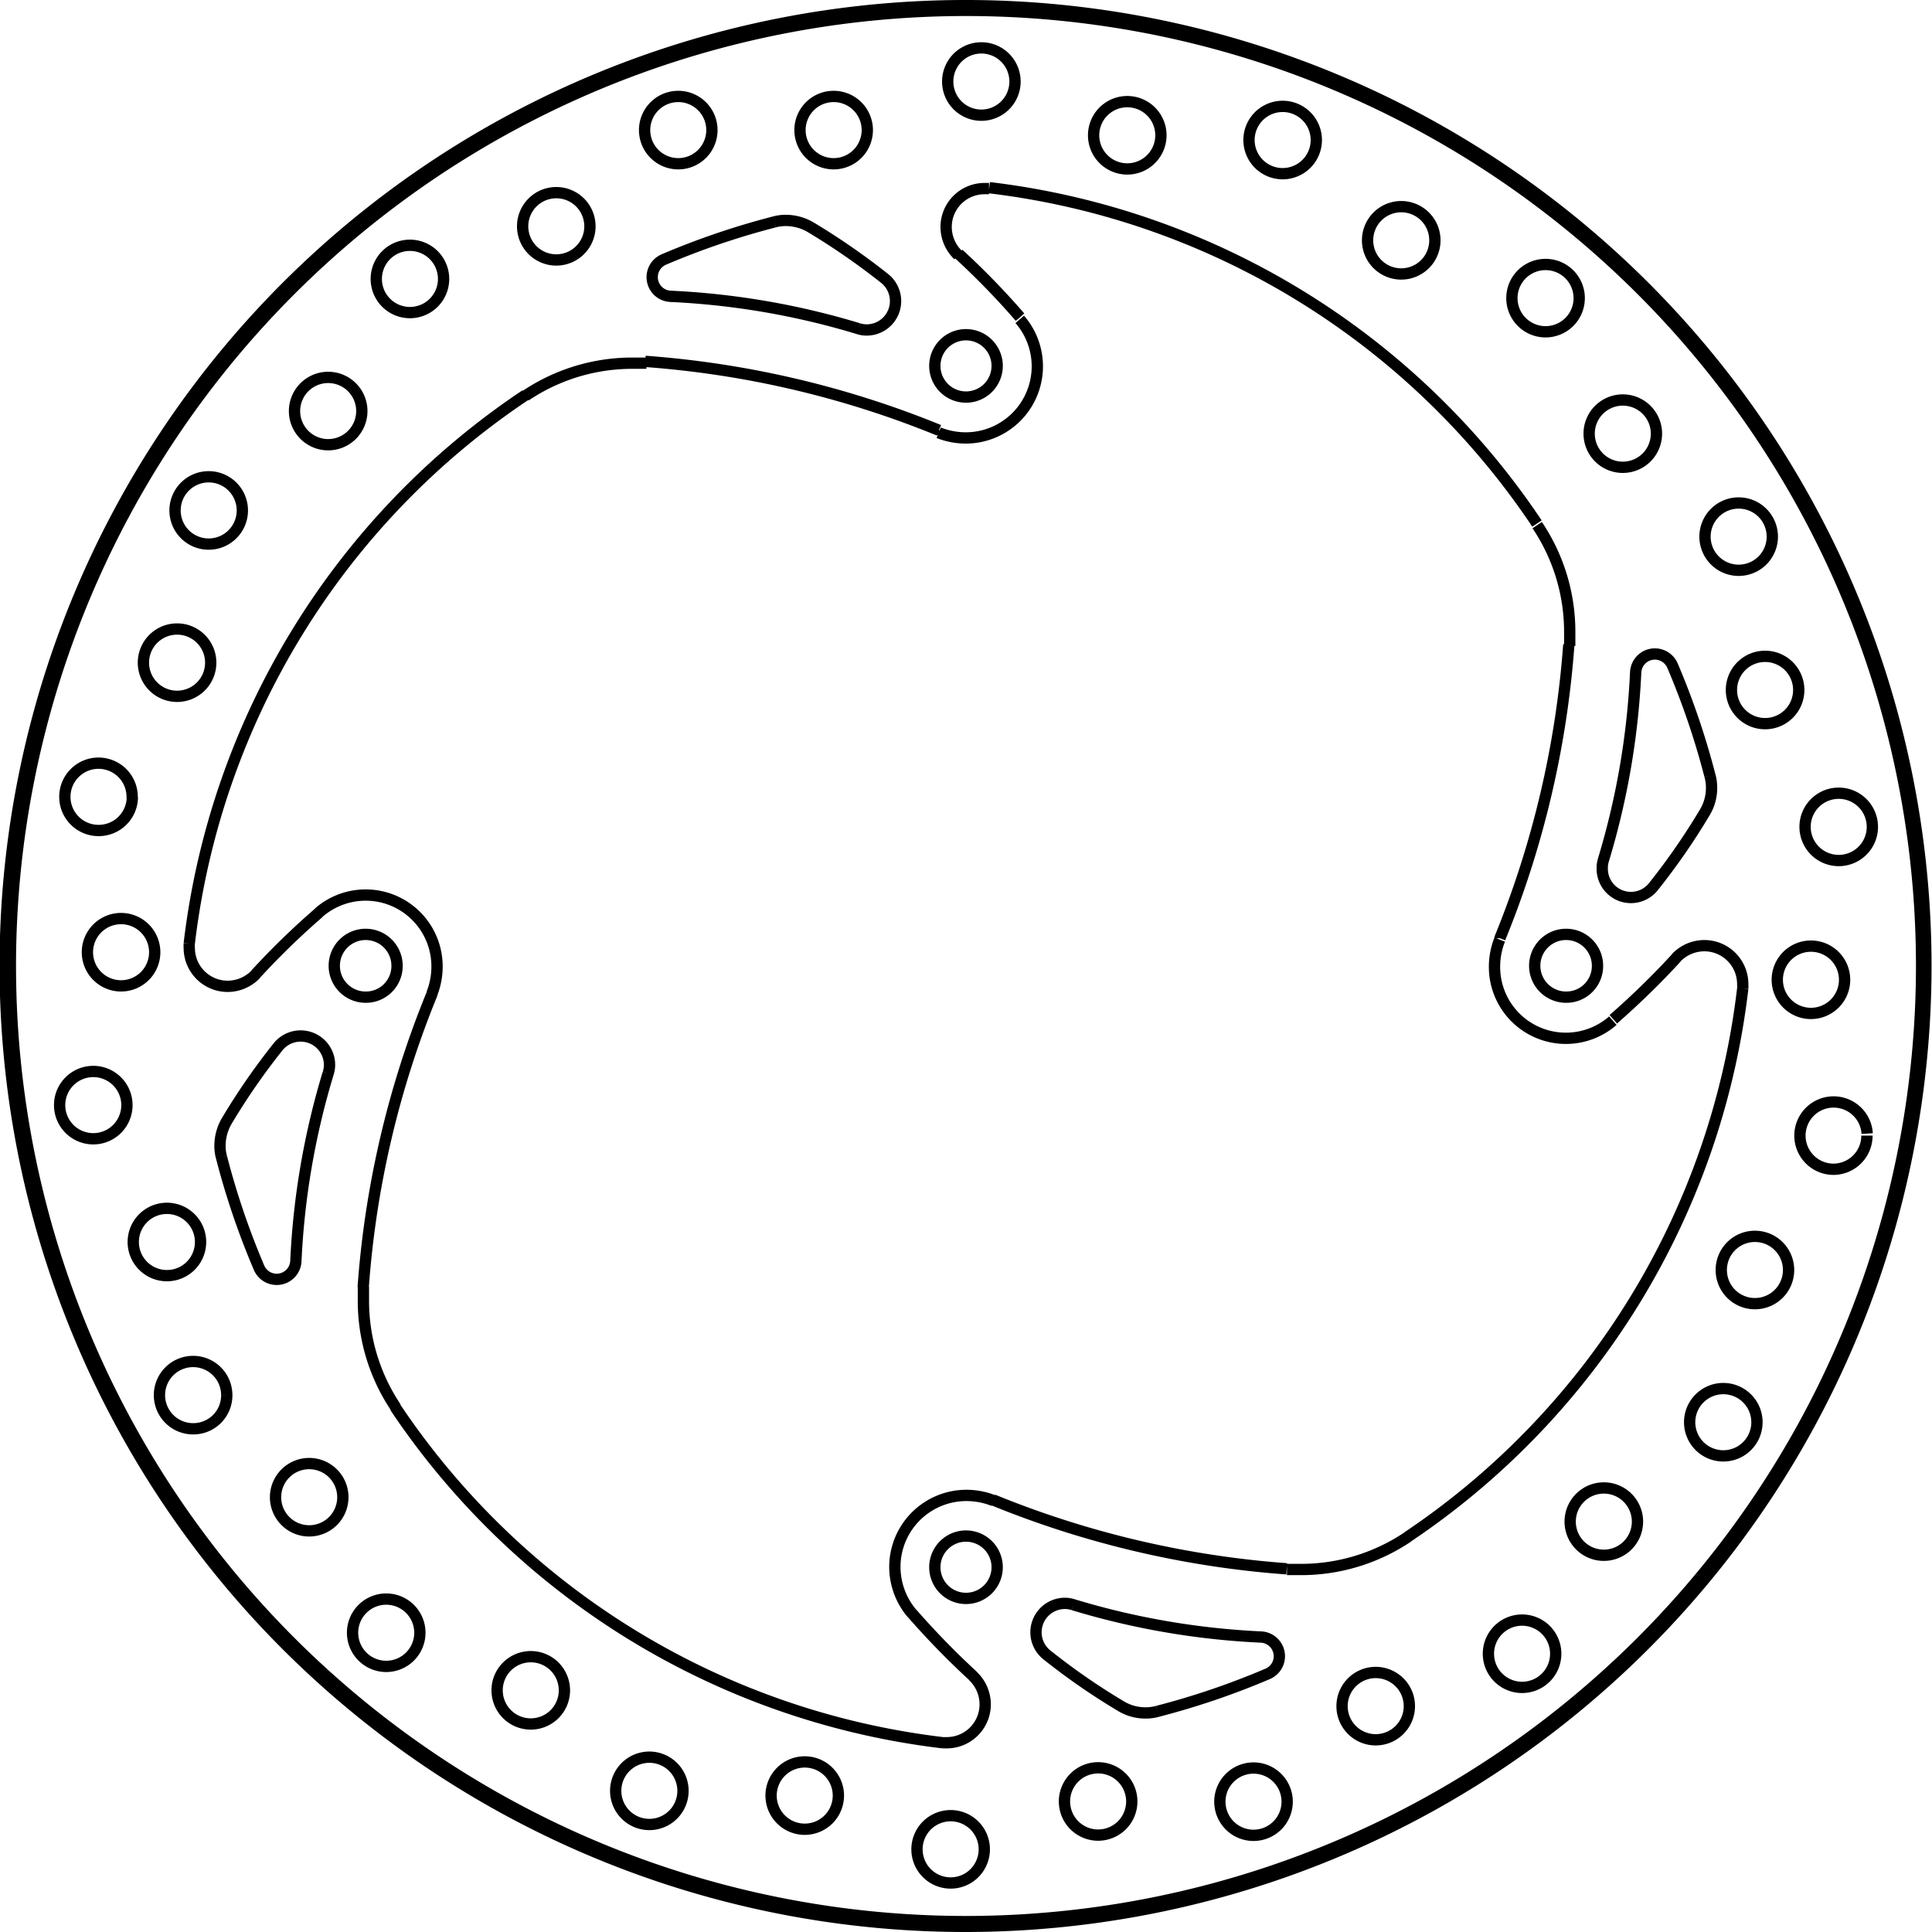 <svg xmlns="http://www.w3.org/2000/svg" width="8554" height="8554" viewBox="0 0 85.54 85.54"><defs><style>.a{fill:none;stroke:#000;stroke-linejoin:bevel;stroke-width:0.5px;}</style></defs><path class="a" d="M816.22,614.52h0a34,34,0,0,0,24.25,14.87m-1.36-5.73h0a35.81,35.81,0,0,0,2.72,2.79m.87-7.81h0a42.55,42.55,0,0,0,13,3.05m5.35-1.41h0A34,34,0,0,0,875.89,596m-5.73,1.36h0a35.81,35.81,0,0,0,2.79-2.72m-7.81-.87h0a42.55,42.55,0,0,0,3.05-13m-1.41-5.36h0a34,34,0,0,0-24.25-14.87m1.36,5.73h0a34.26,34.26,0,0,0-2.72-2.8m-.87,7.81h0a42.55,42.55,0,0,0-13-3.05M822,569.72h0A34,34,0,0,0,807.11,594m5.74-1.36h0a34.26,34.26,0,0,0-2.8,2.72m7.81.87h0a42.26,42.26,0,0,0-3.05,13m28.07,12.41h0A1.38,1.38,0,1,0,841.5,623a1.38,1.38,0,0,0,1.38-1.39M816.31,595h0a1.39,1.39,0,1,0-1.38,1.38,1.38,1.38,0,0,0,1.38-1.38m26.57-26.58h0a1.38,1.38,0,1,0-1.38,1.39,1.38,1.38,0,0,0,1.38-1.39M869.46,595h0a1.39,1.39,0,1,0-1.39,1.38,1.38,1.38,0,0,0,1.39-1.38m-27.15,39.11h0a1.49,1.49,0,1,0-1.49,1.49,1.49,1.49,0,0,0,1.49-1.49m-6.46-2.38h0a1.49,1.49,0,1,0-1.49,1.49,1.49,1.49,0,0,0,1.49-1.49m-6.88-.21h0a1.49,1.49,0,1,0-1.49,1.49,1.49,1.49,0,0,0,1.49-1.49m-5.25-4.45h0a1.49,1.49,0,1,0-1.49,1.49,1.49,1.49,0,0,0,1.49-1.49m-6.4-2.55h0a1.49,1.49,0,1,0-1.48,1.49,1.49,1.49,0,0,0,1.48-1.49m-3.41-6h0a1.49,1.49,0,1,0-1.49,1.49,1.49,1.49,0,0,0,1.49-1.49M808.77,614h0a1.49,1.49,0,1,0-1.48,1.49,1.48,1.48,0,0,0,1.48-1.49m-1.16-6.78h0a1.49,1.49,0,1,0-1.49,1.49,1.49,1.49,0,0,0,1.49-1.49m-3.26-6.06h0a1.49,1.49,0,1,0-1.49,1.49,1.49,1.49,0,0,0,1.49-1.49m1.23-6.77h0a1.49,1.49,0,1,0-1.49,1.49,1.49,1.49,0,0,0,1.49-1.49m-1-6.81h0A1.49,1.49,0,1,0,803.1,589a1.49,1.49,0,0,0,1.49-1.48m3.47-5.95h0a1.49,1.49,0,1,0-1.49,1.49,1.49,1.49,0,0,0,1.49-1.49m1.4-6.74h0a1.49,1.49,0,1,0-1.49,1.49,1.49,1.49,0,0,0,1.49-1.49m5.29-4.4h0a1.49,1.49,0,1,0-1.49,1.49,1.49,1.49,0,0,0,1.49-1.49m3.62-5.85h0a1.49,1.49,0,1,0-1.49,1.49,1.49,1.49,0,0,0,1.49-1.49m6.48-2.33h0a1.49,1.49,0,1,0-1.49,1.49,1.49,1.49,0,0,0,1.49-1.49m5.4-4.26h0a1.49,1.49,0,1,0-1.49,1.49,1.49,1.49,0,0,0,1.49-1.49m6.88,0h0a1.49,1.49,0,1,0-1.48,1.49,1.49,1.49,0,0,0,1.48-1.49m6.54-2.15h0a1.49,1.49,0,1,0-1.49,1.49,1.49,1.49,0,0,0,1.49-1.49m6.46,2.38h0a1.49,1.49,0,1,0-1.49,1.49,1.49,1.49,0,0,0,1.49-1.49m6.88.21h0a1.49,1.49,0,1,0-1.49,1.49,1.49,1.49,0,0,0,1.49-1.49m5.25,4.45h0a1.49,1.49,0,1,0-1.49,1.48,1.49,1.49,0,0,0,1.49-1.48m6.39,2.55h0a1.49,1.49,0,1,0-1.49,1.49,1.49,1.49,0,0,0,1.49-1.49m3.42,6h0a1.49,1.49,0,1,0-1.49,1.49,1.49,1.49,0,0,0,1.49-1.49M877.2,576h0a1.49,1.49,0,1,0-1.49,1.48A1.49,1.49,0,0,0,877.2,576m1.17,6.78h0a1.49,1.49,0,1,0-1.49,1.49,1.49,1.49,0,0,0,1.49-1.49m3.26,6.06h0a1.49,1.49,0,1,0-1.49,1.49,1.49,1.49,0,0,0,1.49-1.49m-1.23,6.77h0a1.49,1.49,0,1,0-1.49,1.49,1.49,1.49,0,0,0,1.49-1.49m1,6.81h0A1.49,1.49,0,1,0,879.9,604a1.49,1.49,0,0,0,1.49-1.49m-3.47,5.95h0a1.49,1.49,0,1,0-1.49,1.49,1.49,1.49,0,0,0,1.49-1.49m-1.4,6.74h0a1.49,1.49,0,1,0-1.49,1.49,1.49,1.49,0,0,0,1.49-1.49m-5.29,4.4h0a1.49,1.49,0,1,0-1.49,1.49,1.49,1.49,0,0,0,1.49-1.49m-3.62,5.85h0a1.49,1.49,0,1,0-1.49,1.49,1.49,1.49,0,0,0,1.49-1.49m-6.48,2.33h0a1.49,1.49,0,1,0-1.49,1.48,1.49,1.49,0,0,0,1.49-1.48M855.72,632h0a1.49,1.49,0,1,0-1.48,1.49,1.49,1.49,0,0,0,1.48-1.49m-6.88,0h0a1.49,1.49,0,1,0-1.49,1.48,1.49,1.49,0,0,0,1.49-1.48m1.14-4h0a34.21,34.21,0,0,0,4.88-1.66m0,0h0a.85.85,0,0,0-.3-1.63m-8.31-1.43h0a34,34,0,0,0,8.31,1.43m-8.31-1.43h0a1.19,1.19,0,0,0-.37-.06,1.28,1.28,0,0,0-.8,2.28m0,0h0a29.46,29.46,0,0,0,3.28,2.27m0,0h0a2.08,2.08,0,0,0,1.09.3,1.88,1.88,0,0,0,.53-.07m24.46-41.42h0a34.21,34.21,0,0,0-1.66-4.88m0,0h0a.85.85,0,0,0-1.63.3m-1.43,8.31h0a34,34,0,0,0,1.43-8.31m-1.43,8.31h0a1.18,1.18,0,0,0-.05.37,1.27,1.27,0,0,0,2.27.8m0,0h0a29.46,29.46,0,0,0,2.27-3.28m0,0h0a2.08,2.08,0,0,0,.3-1.09,1.88,1.88,0,0,0-.07-.53M833,562.06h0a34.21,34.21,0,0,0-4.88,1.66m0,0h0a.85.85,0,0,0,.3,1.63m8.31,1.43h0a34,34,0,0,0-8.31-1.43m8.31,1.43h0a1.19,1.19,0,0,0,.37.06,1.28,1.28,0,0,0,.8-2.28m0,0h0a30.86,30.86,0,0,0-3.28-2.27m0,0h0a2.18,2.18,0,0,0-1.09-.3,1.88,1.88,0,0,0-.53.07m-24.46,41.42h0a34.21,34.21,0,0,0,1.66,4.88m0,0h0a.85.85,0,0,0,1.63-.3m1.43-8.31h0a34,34,0,0,0-1.43,8.31m1.43-8.31h0a1.19,1.19,0,0,0,.06-.37,1.28,1.28,0,0,0-2.28-.8m0,0h0a29.46,29.46,0,0,0-2.27,3.28m0,0h0a2.18,2.18,0,0,0-.3,1.09,1.88,1.88,0,0,0,.07.53M884,595h0a42.52,42.52,0,1,0-42.52,42.52A42.54,42.54,0,0,0,884,595m-43.55,34.39h.2a1.7,1.7,0,0,0,1.7-1.7,1.73,1.73,0,0,0-.54-1.25M875.89,596h0a1.34,1.34,0,0,0,0-.2,1.7,1.7,0,0,0-1.7-1.7,1.73,1.73,0,0,0-1.25.54m-30.42-34.06h-.2a1.7,1.7,0,0,0-1.7,1.7,1.73,1.73,0,0,0,.54,1.25M807.11,594h0a1.34,1.34,0,0,0,0,.2,1.7,1.7,0,0,0,1.7,1.7,1.73,1.73,0,0,0,1.25-.54m4.76,13.84h0c0,.2,0,.41,0,.62a8.47,8.47,0,0,0,1.44,4.73m39.45,7.17h0c.2,0,.41,0,.62,0a8.47,8.47,0,0,0,4.73-1.44m7.17-39.45h0c0-.2,0-.41,0-.62a8.47,8.47,0,0,0-1.44-4.73m-39.44-7.17h0c-.2,0-.41,0-.62,0a8.47,8.47,0,0,0-4.73,1.44m20.72,48.92h0a3.28,3.28,0,0,0-1.2-.23,3.17,3.17,0,0,0-3.17,3.16,3.2,3.2,0,0,0,.78,2.09m26-29.86h0a3.28,3.28,0,0,0-.23,1.2,3.16,3.16,0,0,0,5.24,2.39m-52.29-1.19h0a3.28,3.28,0,0,0,.23-1.2,3.16,3.16,0,0,0-5.24-2.39m27.45-21.25h0a3.28,3.28,0,0,0,1.2.23,3.17,3.17,0,0,0,2.39-5.25M883.81,595h0a42.31,42.31,0,1,0-42.31,42.31A42.33,42.33,0,0,0,883.81,595" transform="translate(-798.73 -552.23)"/></svg>